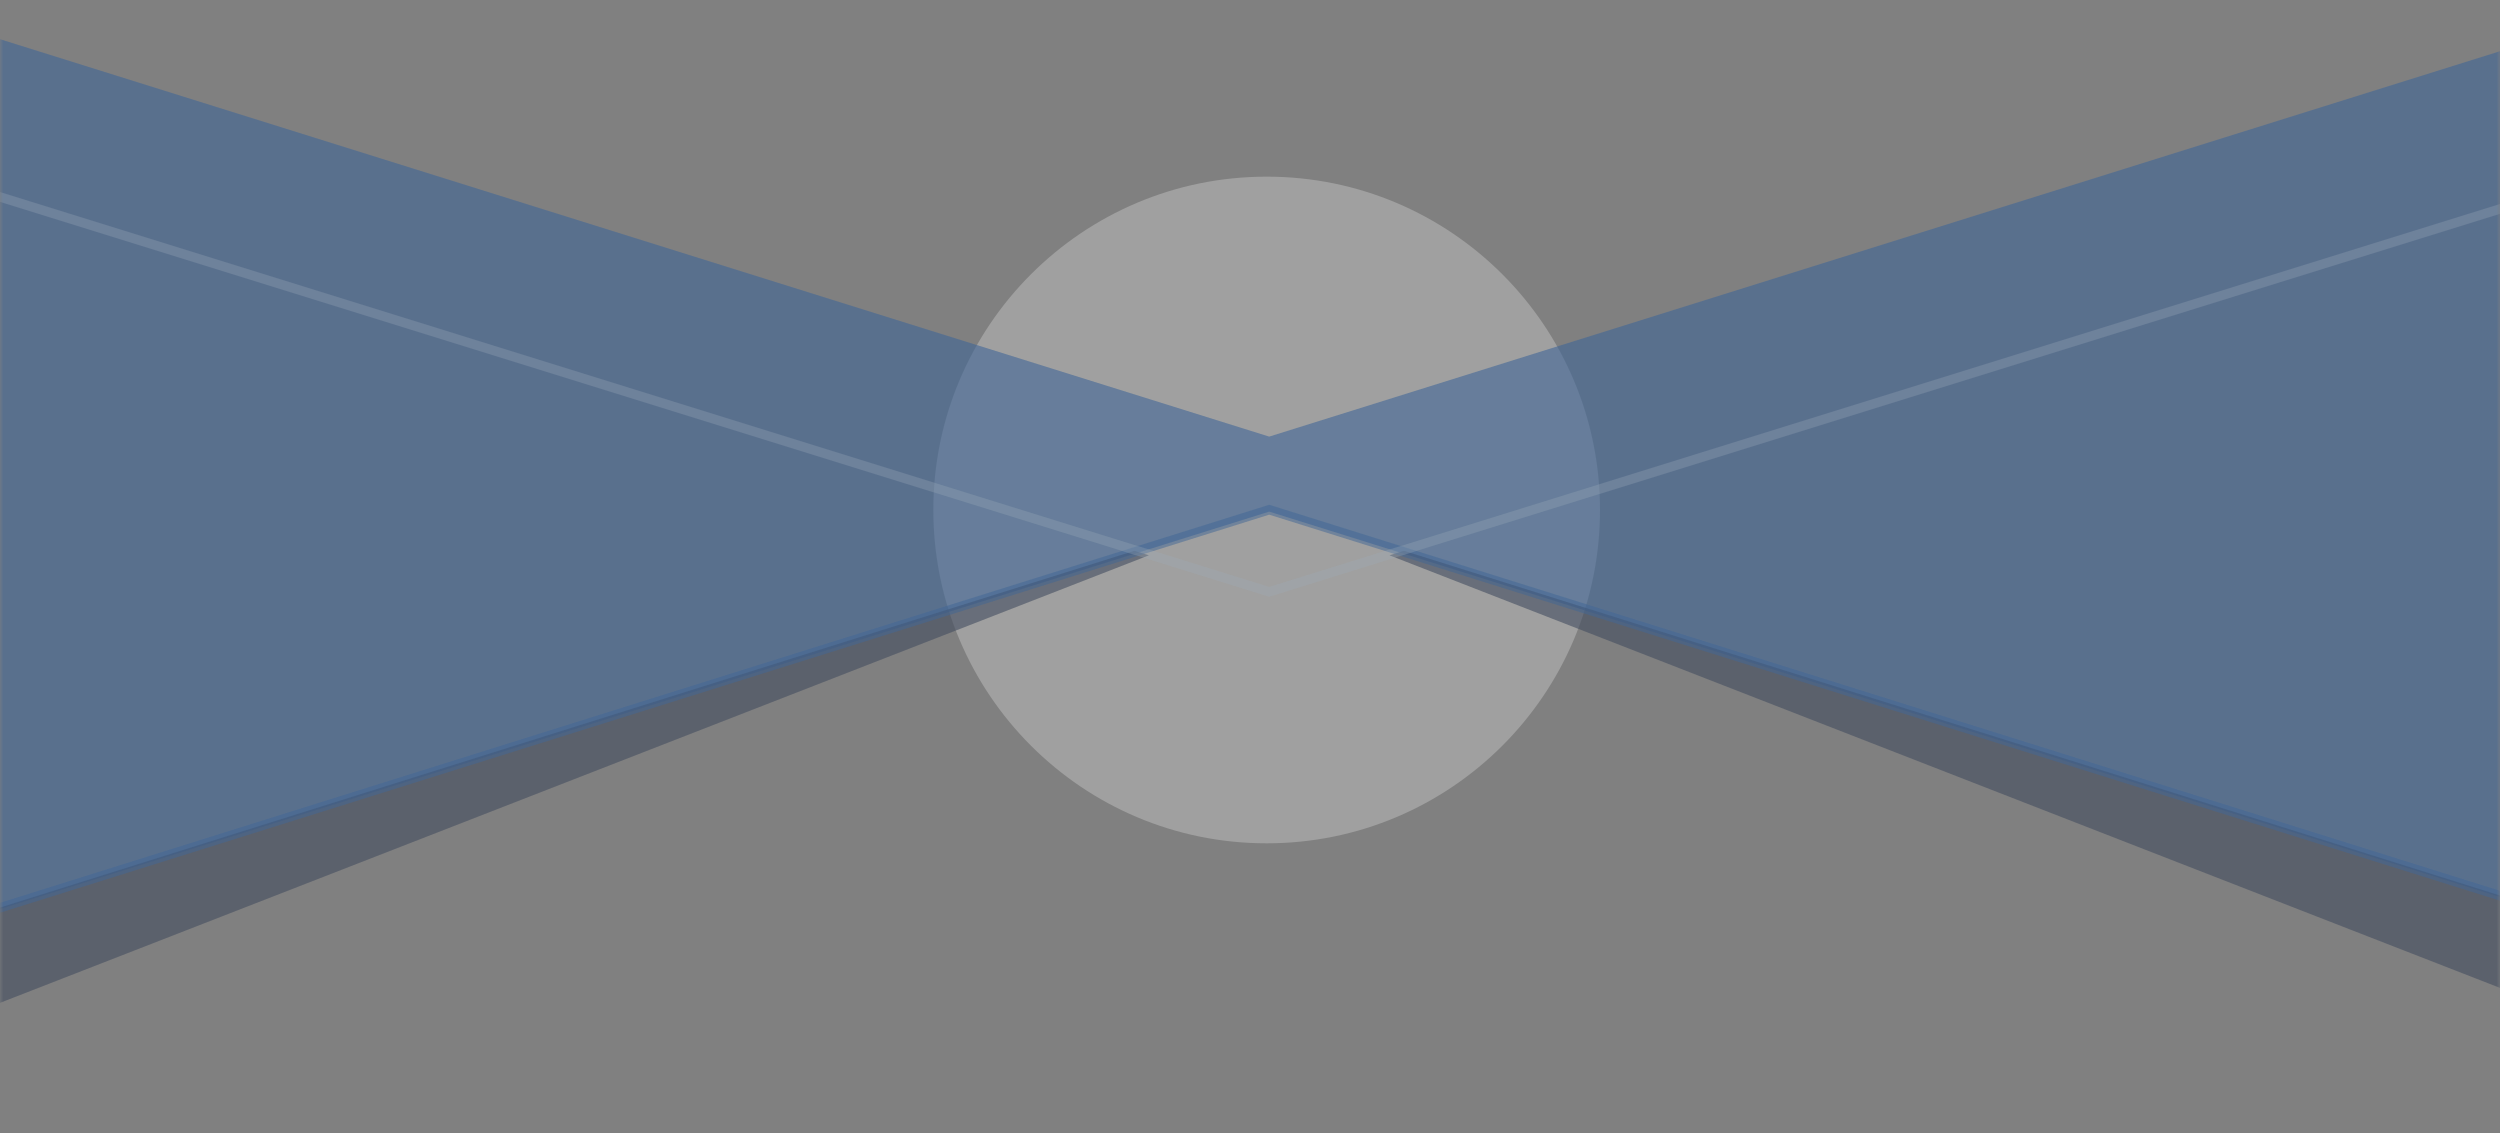 <svg width="375" height="170" viewBox="0 0 375 170" fill="none" xmlns="http://www.w3.org/2000/svg">
<rect x="0" y="0" width="375" height="170" fill="#808080" stroke="none"/>
<g opacity="0.5">
<mask id="mask0" mask-type="alpha" maskUnits="userSpaceOnUse" x="0" y="0" width="375" height="170">
<rect width="375" height="170" fill="#004CAD"/>
</mask>
<g mask="url(#mask0)">
<circle opacity="0.5" cx="190" cy="76.498" r="50" fill="white"/>
<path opacity="0.6" d="M190.379 76.741L414.758 147.001V-4.768L190.379 65.492L-34 -4.768V146.997L190.379 76.741Z" fill="#004CAD"/>
<path opacity="0.6" d="M208.424 83.297L414.758 163.672V146.831L210.597 82.614L208.424 83.297Z" fill="#061A40"/>
<path opacity="0.6" d="M172.335 83.297L-34 163.672V146.827L170.161 82.614L172.335 83.297Z" fill="#061A40"/>
<path opacity="0.5" d="M190.379 75.715L-34 146.089V147.575L190.379 77.201L414.758 147.575V146.089L190.379 75.715Z" fill="#004CAD"/>
<path opacity="0.3" d="M414.759 19.702V18.227L190.38 88.039L-33.999 18.227V19.702L190.38 89.513L414.759 19.702Z" fill="#B9D6F2"/>
</g>
</g>
</svg>
